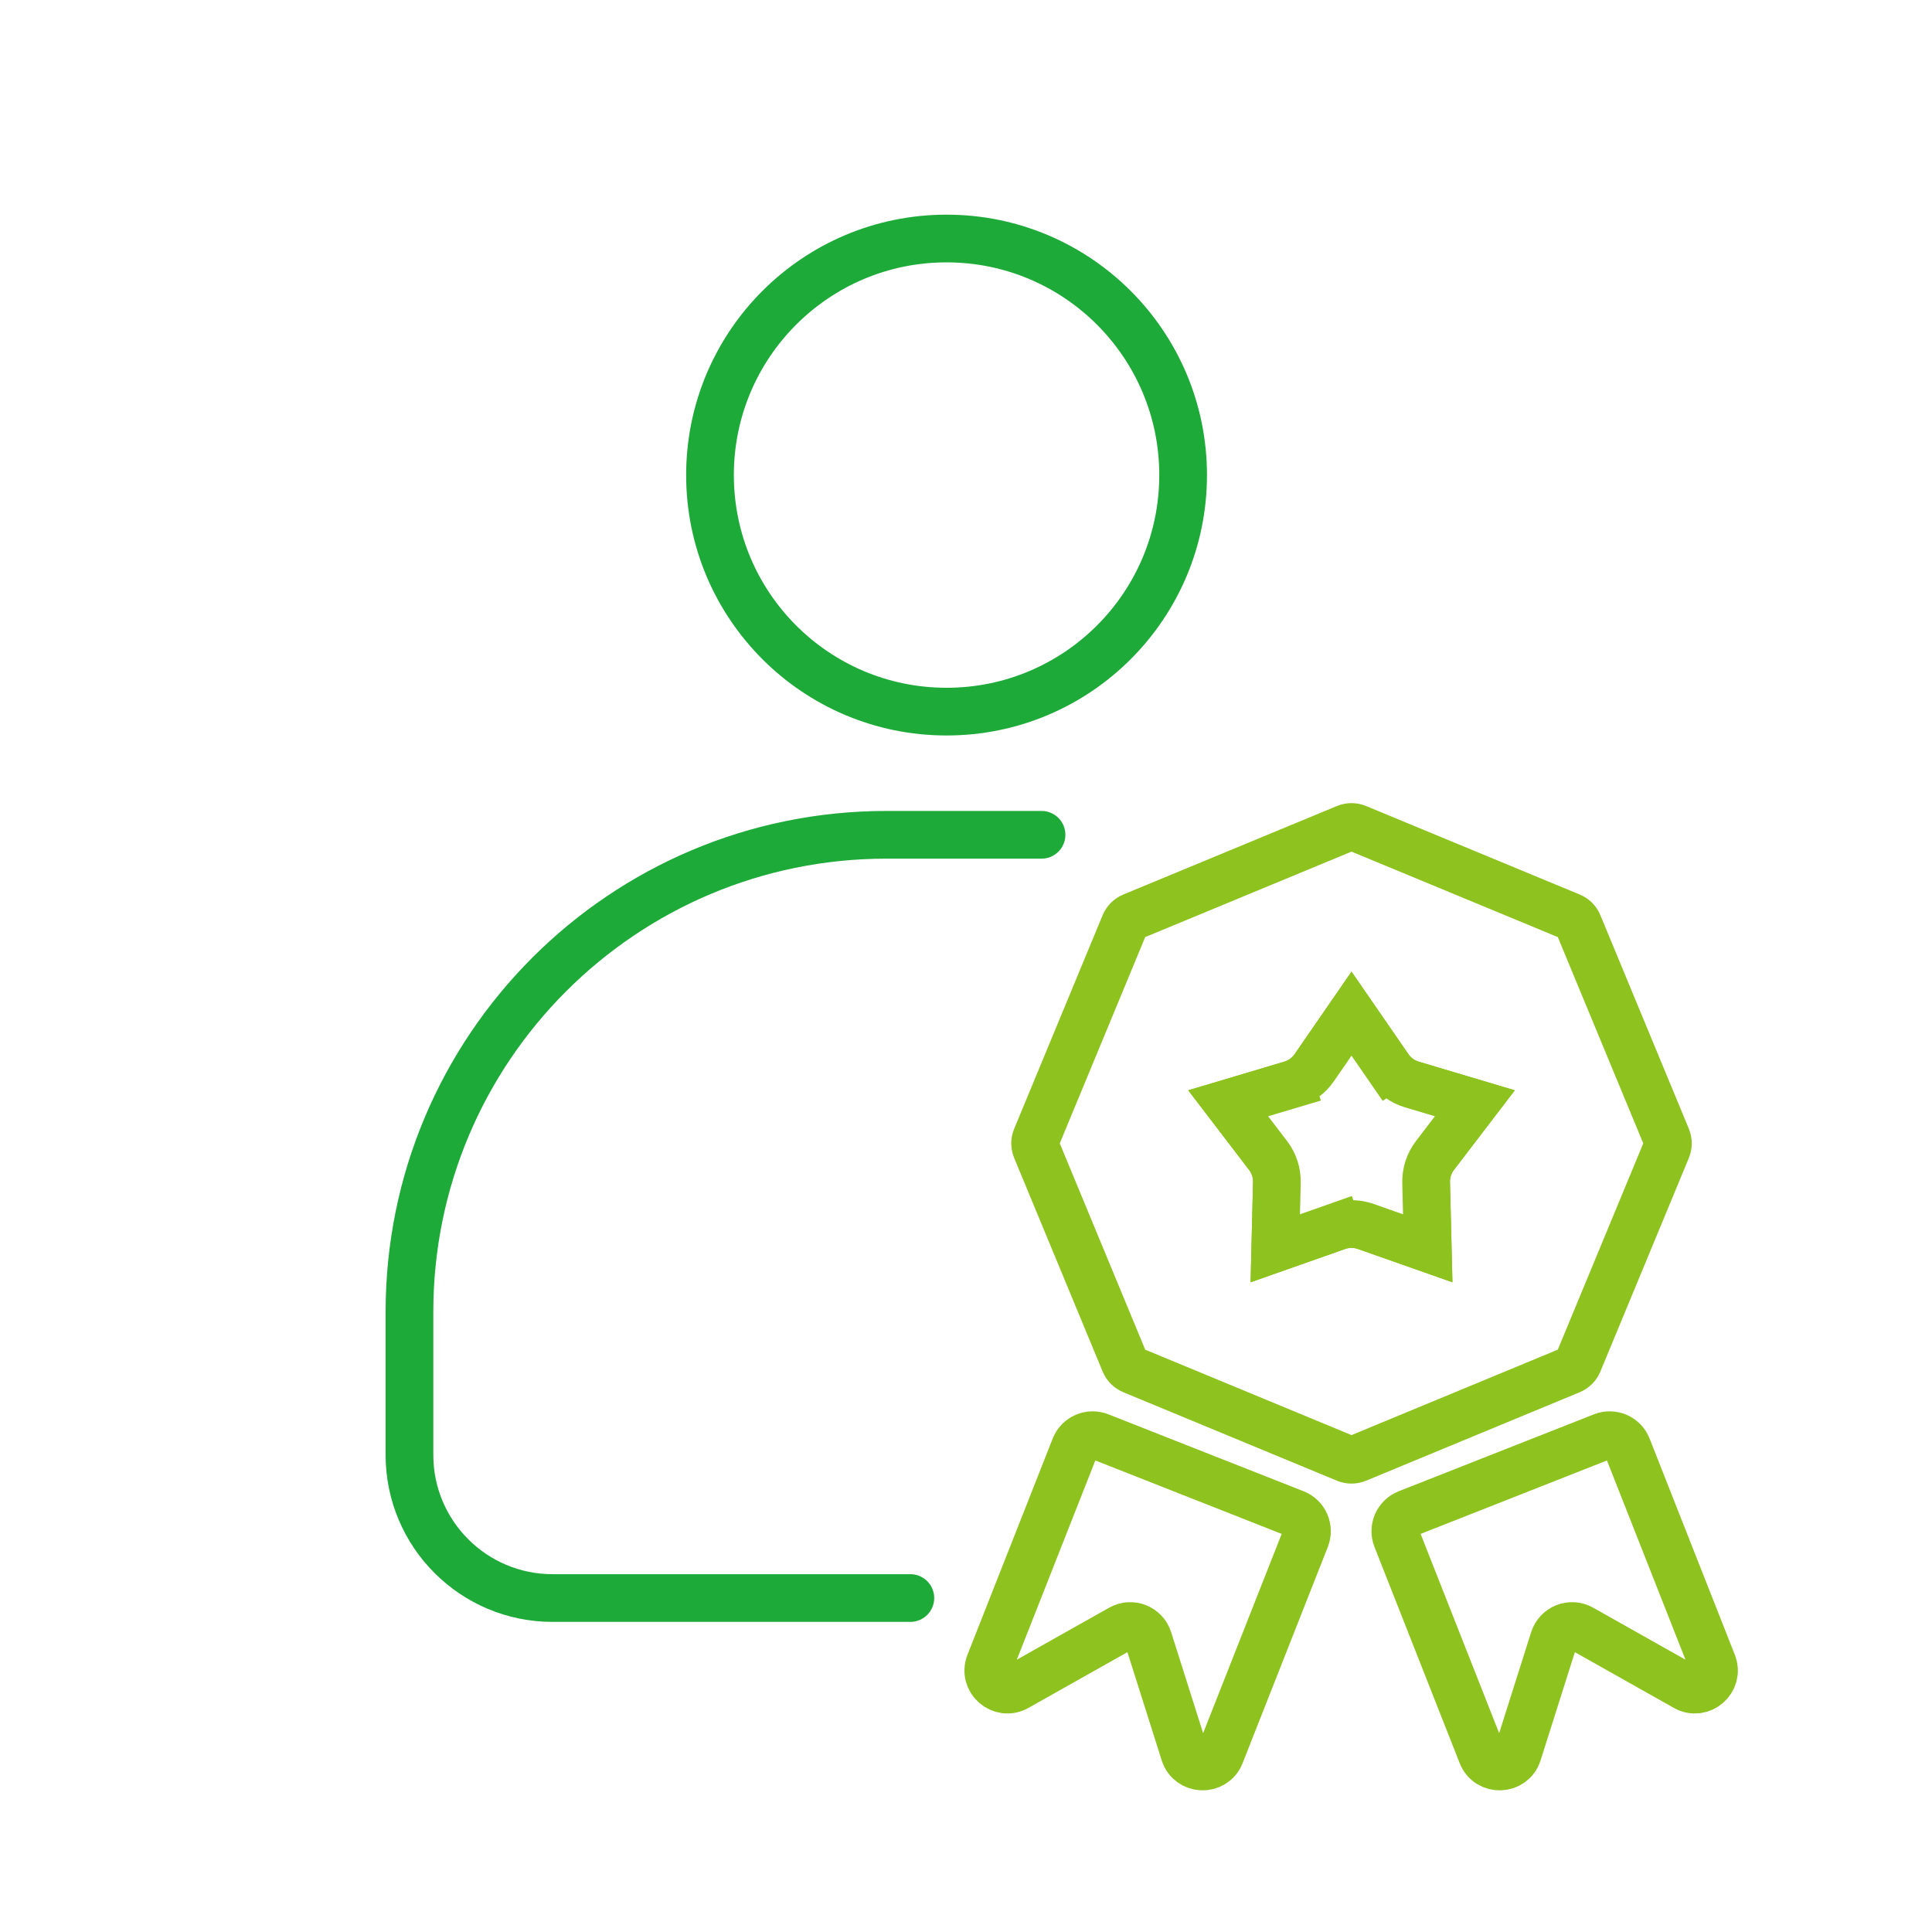 <svg width="81" height="80" viewBox="0 0 81 80" fill="none" xmlns="http://www.w3.org/2000/svg">
<path d="M56.433 34.718C56.58 34.657 56.745 34.657 56.892 34.718L65.848 38.428C65.995 38.489 66.112 38.605 66.172 38.752L69.882 47.708C69.943 47.855 69.943 48.02 69.882 48.167L66.172 57.122C66.112 57.269 65.995 57.386 65.848 57.447L56.892 61.156C56.745 61.217 56.58 61.217 56.433 61.156L47.478 57.447C47.331 57.386 47.214 57.269 47.153 57.122L43.444 48.167C43.383 48.02 43.383 47.855 43.444 47.708L47.153 38.752C47.214 38.605 47.331 38.489 47.478 38.428L56.433 34.718Z" stroke="#8DC21F" stroke-width="2"/>
<path d="M56.498 42.261L56.498 42.261L56.498 42.261ZM56.663 42.5L58.227 44.767L59.05 44.2L58.227 44.767C58.46 45.105 58.801 45.353 59.194 45.47L61.834 46.257L60.161 48.445C59.912 48.771 59.781 49.172 59.791 49.582L59.859 52.336L57.261 51.421C56.874 51.285 56.452 51.285 56.065 51.421L56.397 52.364L56.065 51.421L53.467 52.336L53.534 49.582C53.544 49.172 53.414 48.771 53.165 48.445L51.492 46.257L54.132 45.47L53.846 44.512L54.132 45.47C54.525 45.353 54.866 45.105 55.099 44.767L56.663 42.5ZM53.193 52.432C53.193 52.432 53.194 52.432 53.194 52.432L53.193 52.432Z" stroke="#8DC21F" stroke-width="2"/>
<path d="M45.066 60.678L41.493 69.744C41.217 70.445 41.973 71.104 42.629 70.734L46.992 68.276C47.434 68.027 47.994 68.248 48.147 68.732L49.659 73.505C49.887 74.223 50.89 74.257 51.166 73.557L54.739 64.491C54.901 64.08 54.699 63.616 54.288 63.454L46.103 60.228C45.693 60.066 45.228 60.267 45.066 60.678Z" stroke="#8DC21F" stroke-width="2"/>
<path d="M68.229 60.678L71.802 69.744C72.079 70.445 71.322 71.104 70.666 70.734L66.303 68.276C65.861 68.027 65.302 68.248 65.148 68.732L63.636 73.505C63.408 74.223 62.405 74.257 62.129 73.557L58.556 64.491C58.394 64.08 58.596 63.616 59.007 63.454L67.192 60.228C67.603 60.066 68.067 60.267 68.229 60.678Z" stroke="#8DC21F" stroke-width="2"/>
<path d="M54.074 45.278L53.846 44.512L54.074 45.278C54.424 45.174 54.727 44.954 54.934 44.654L56.663 42.147L58.392 44.654C58.599 44.954 58.902 45.174 59.251 45.278L62.169 46.148L60.32 48.567C60.098 48.856 59.983 49.213 59.992 49.577L60.066 52.621L57.194 51.61C56.85 51.489 56.475 51.489 56.132 51.61L53.26 52.621L53.334 49.577C53.343 49.213 53.227 48.856 53.006 48.567L51.157 46.148L54.074 45.278Z" stroke="#8DC21F" stroke-width="1.6"/>
<path d="M68.229 60.678L71.802 69.744C72.079 70.445 71.322 71.104 70.666 70.734L66.303 68.276C65.861 68.027 65.302 68.248 65.148 68.732L63.636 73.505C63.408 74.223 62.405 74.257 62.129 73.557L58.556 64.491C58.394 64.08 58.596 63.616 59.007 63.454L67.192 60.228C67.603 60.066 68.067 60.267 68.229 60.678Z" stroke="#8DC21F" stroke-width="1.6"/>
<circle cx="39.685" cy="19.918" r="9.918" stroke="#1EAA39" stroke-width="2"/>
<path d="M38.167 67H23.167C19.853 67 17.167 64.314 17.167 61V55V55C17.167 43.954 26.121 35 37.167 35H43.667" stroke="#1EAA39" stroke-width="2" stroke-linecap="round"/>
</svg>
